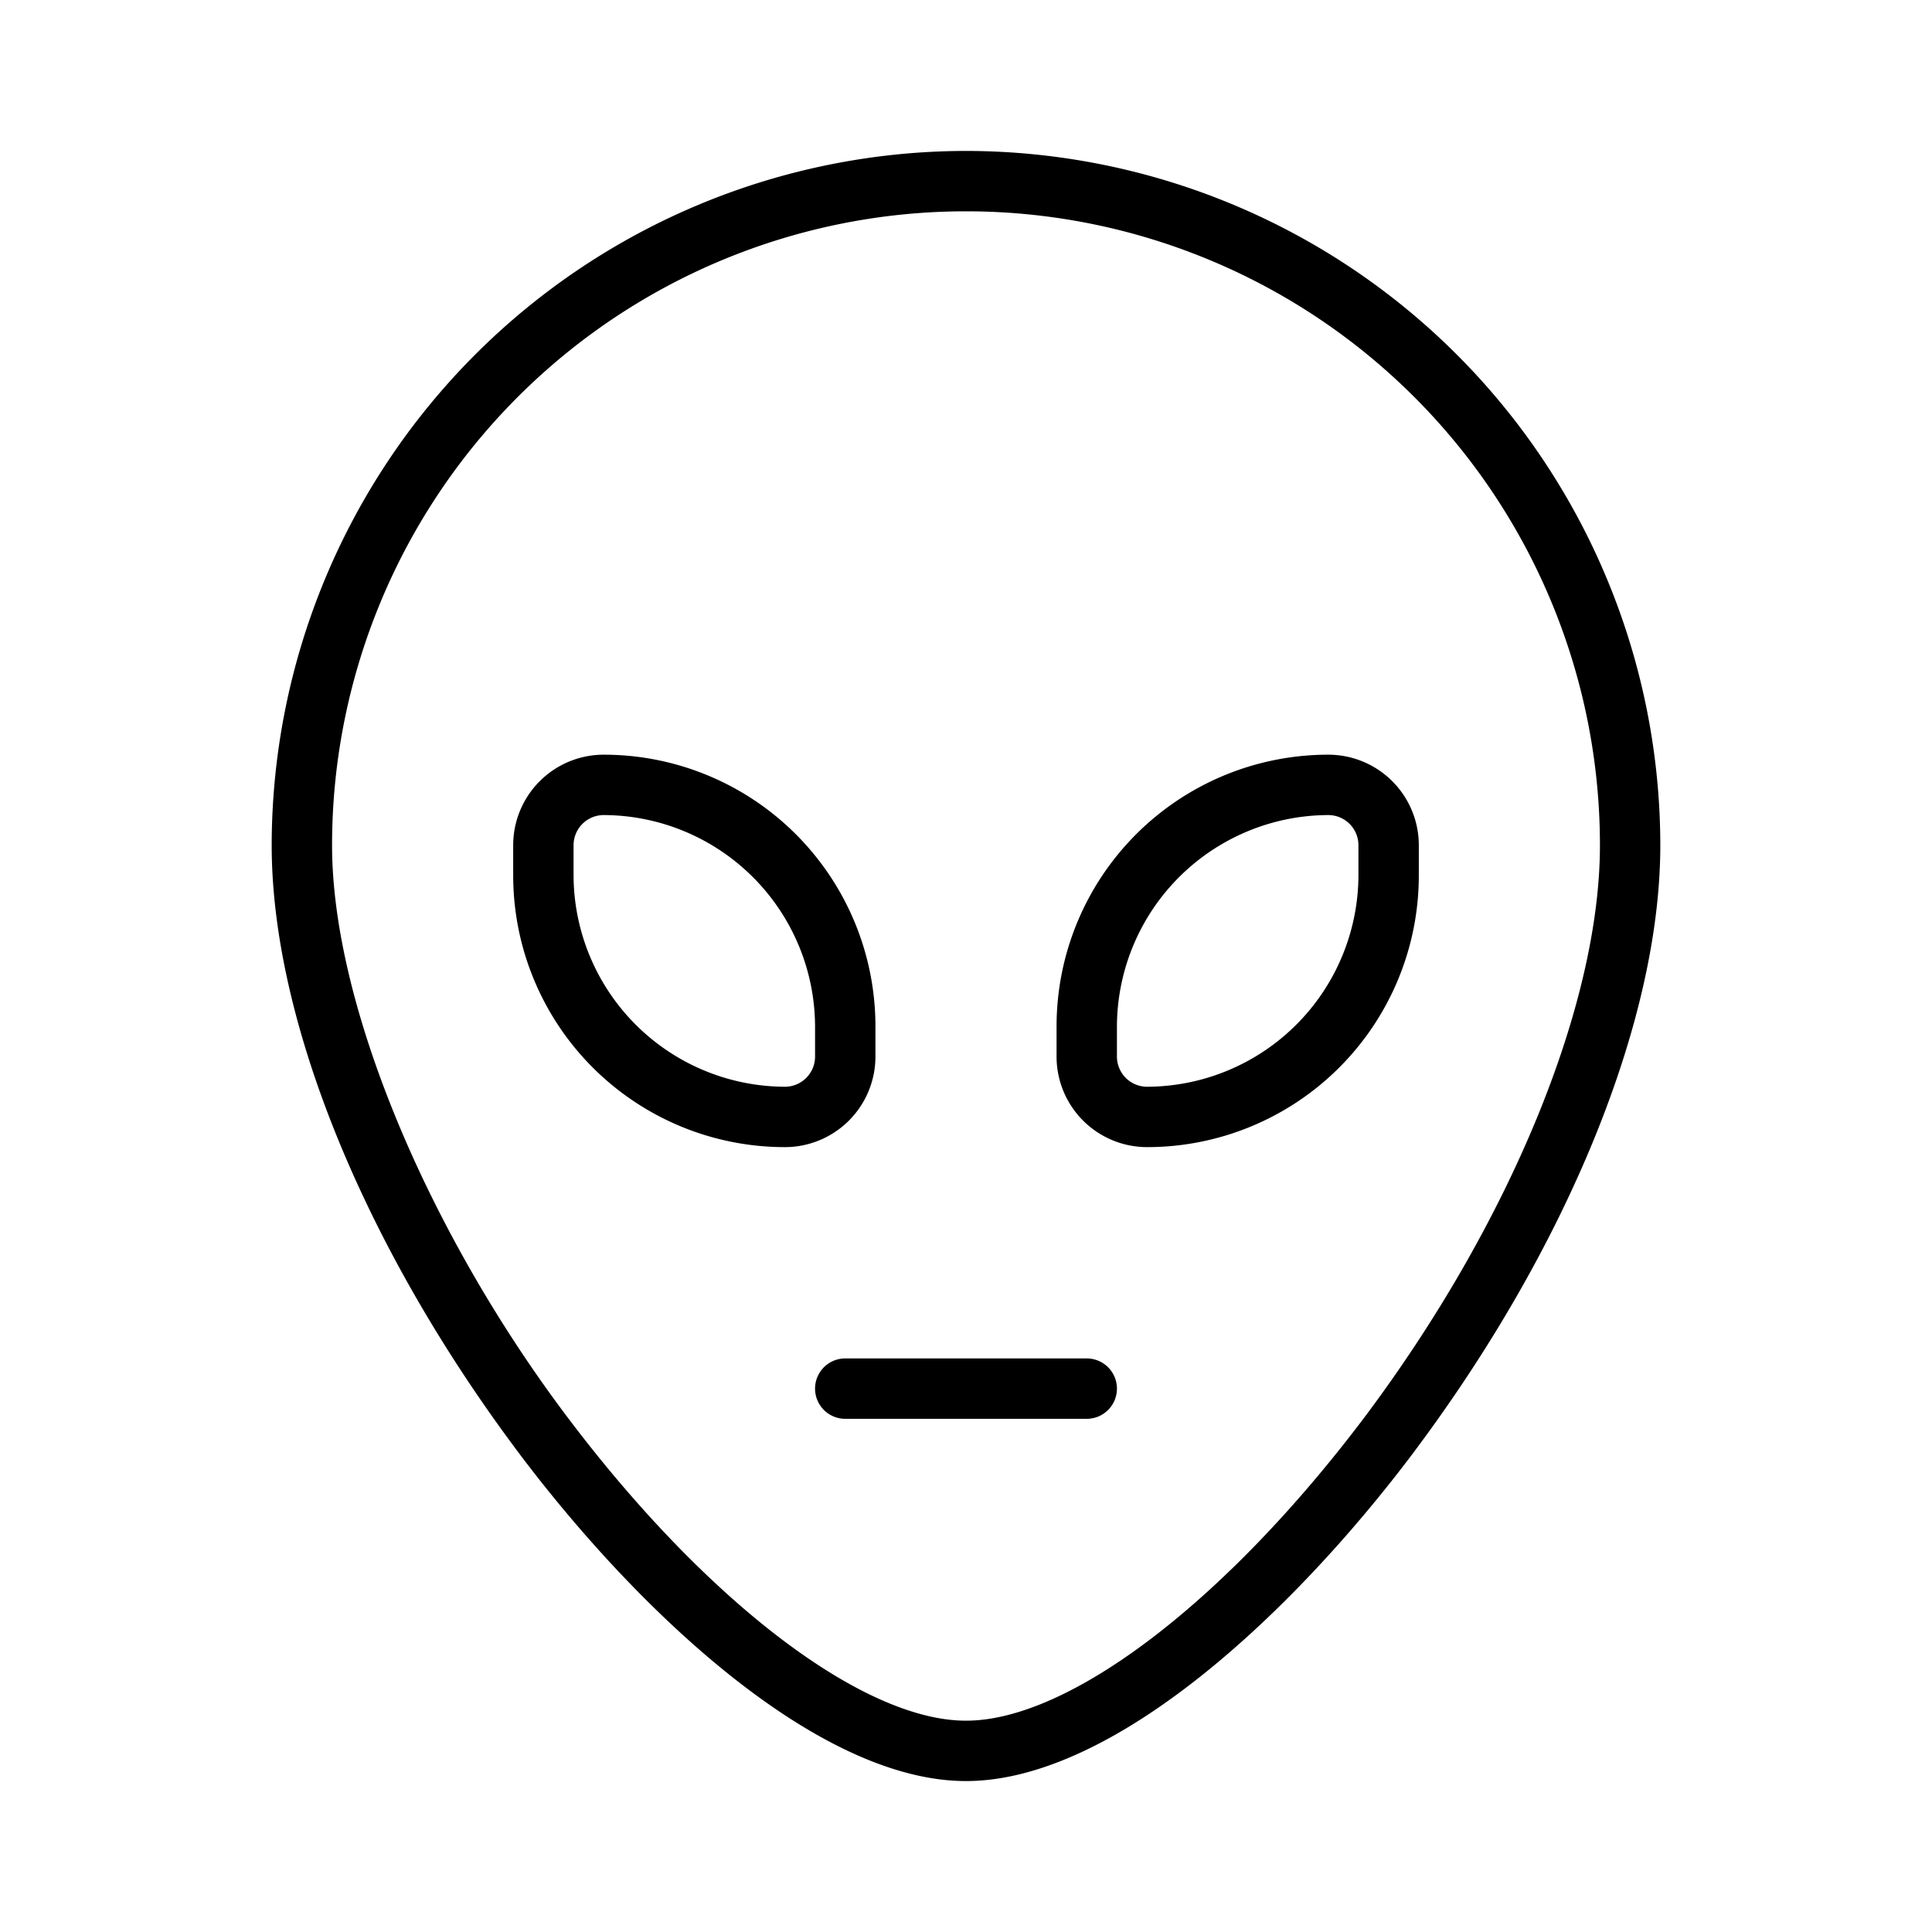 <svg xmlns="http://www.w3.org/2000/svg" viewBox="0 0 256 256" fill="currentColor"><path d="M128,20a92.1,92.1,0,0,0-92,92c0,23.2,12.3,53.3,32.8,80.6,15.8,21,39.6,43.4,59.2,43.4s43.4-22.4,59.2-43.4C207.7,165.3,220,135.2,220,112A92.1,92.1,0,0,0,128,20Zm52.8,167.8C162.4,212.2,141.7,228,128,228s-34.4-15.8-52.8-40.2S44,133.2,44,112a84,84,0,0,1,168,0C212,133.2,200,162.2,180.8,187.8ZM116,140v-4a36,36,0,0,0-36-36,12,12,0,0,0-12,12v4a36,36,0,0,0,36,36A12,12,0,0,0,116,140Zm-8,0a4,4,0,0,1-4,4,28.1,28.1,0,0,1-28-28v-4a4,4,0,0,1,4-4,28.1,28.1,0,0,1,28,28Zm68-40a36,36,0,0,0-36,36v4a12,12,0,0,0,12,12,36,36,0,0,0,36-36v-4A12,12,0,0,0,176,100Zm4,16a28.1,28.1,0,0,1-28,28,4,4,0,0,1-4-4v-4a28.1,28.1,0,0,1,28-28,4,4,0,0,1,4,4Zm-32,68a4,4,0,0,1-4,4H112a4,4,0,0,1,0-8h32A4,4,0,0,1,148,184Z"/></svg>